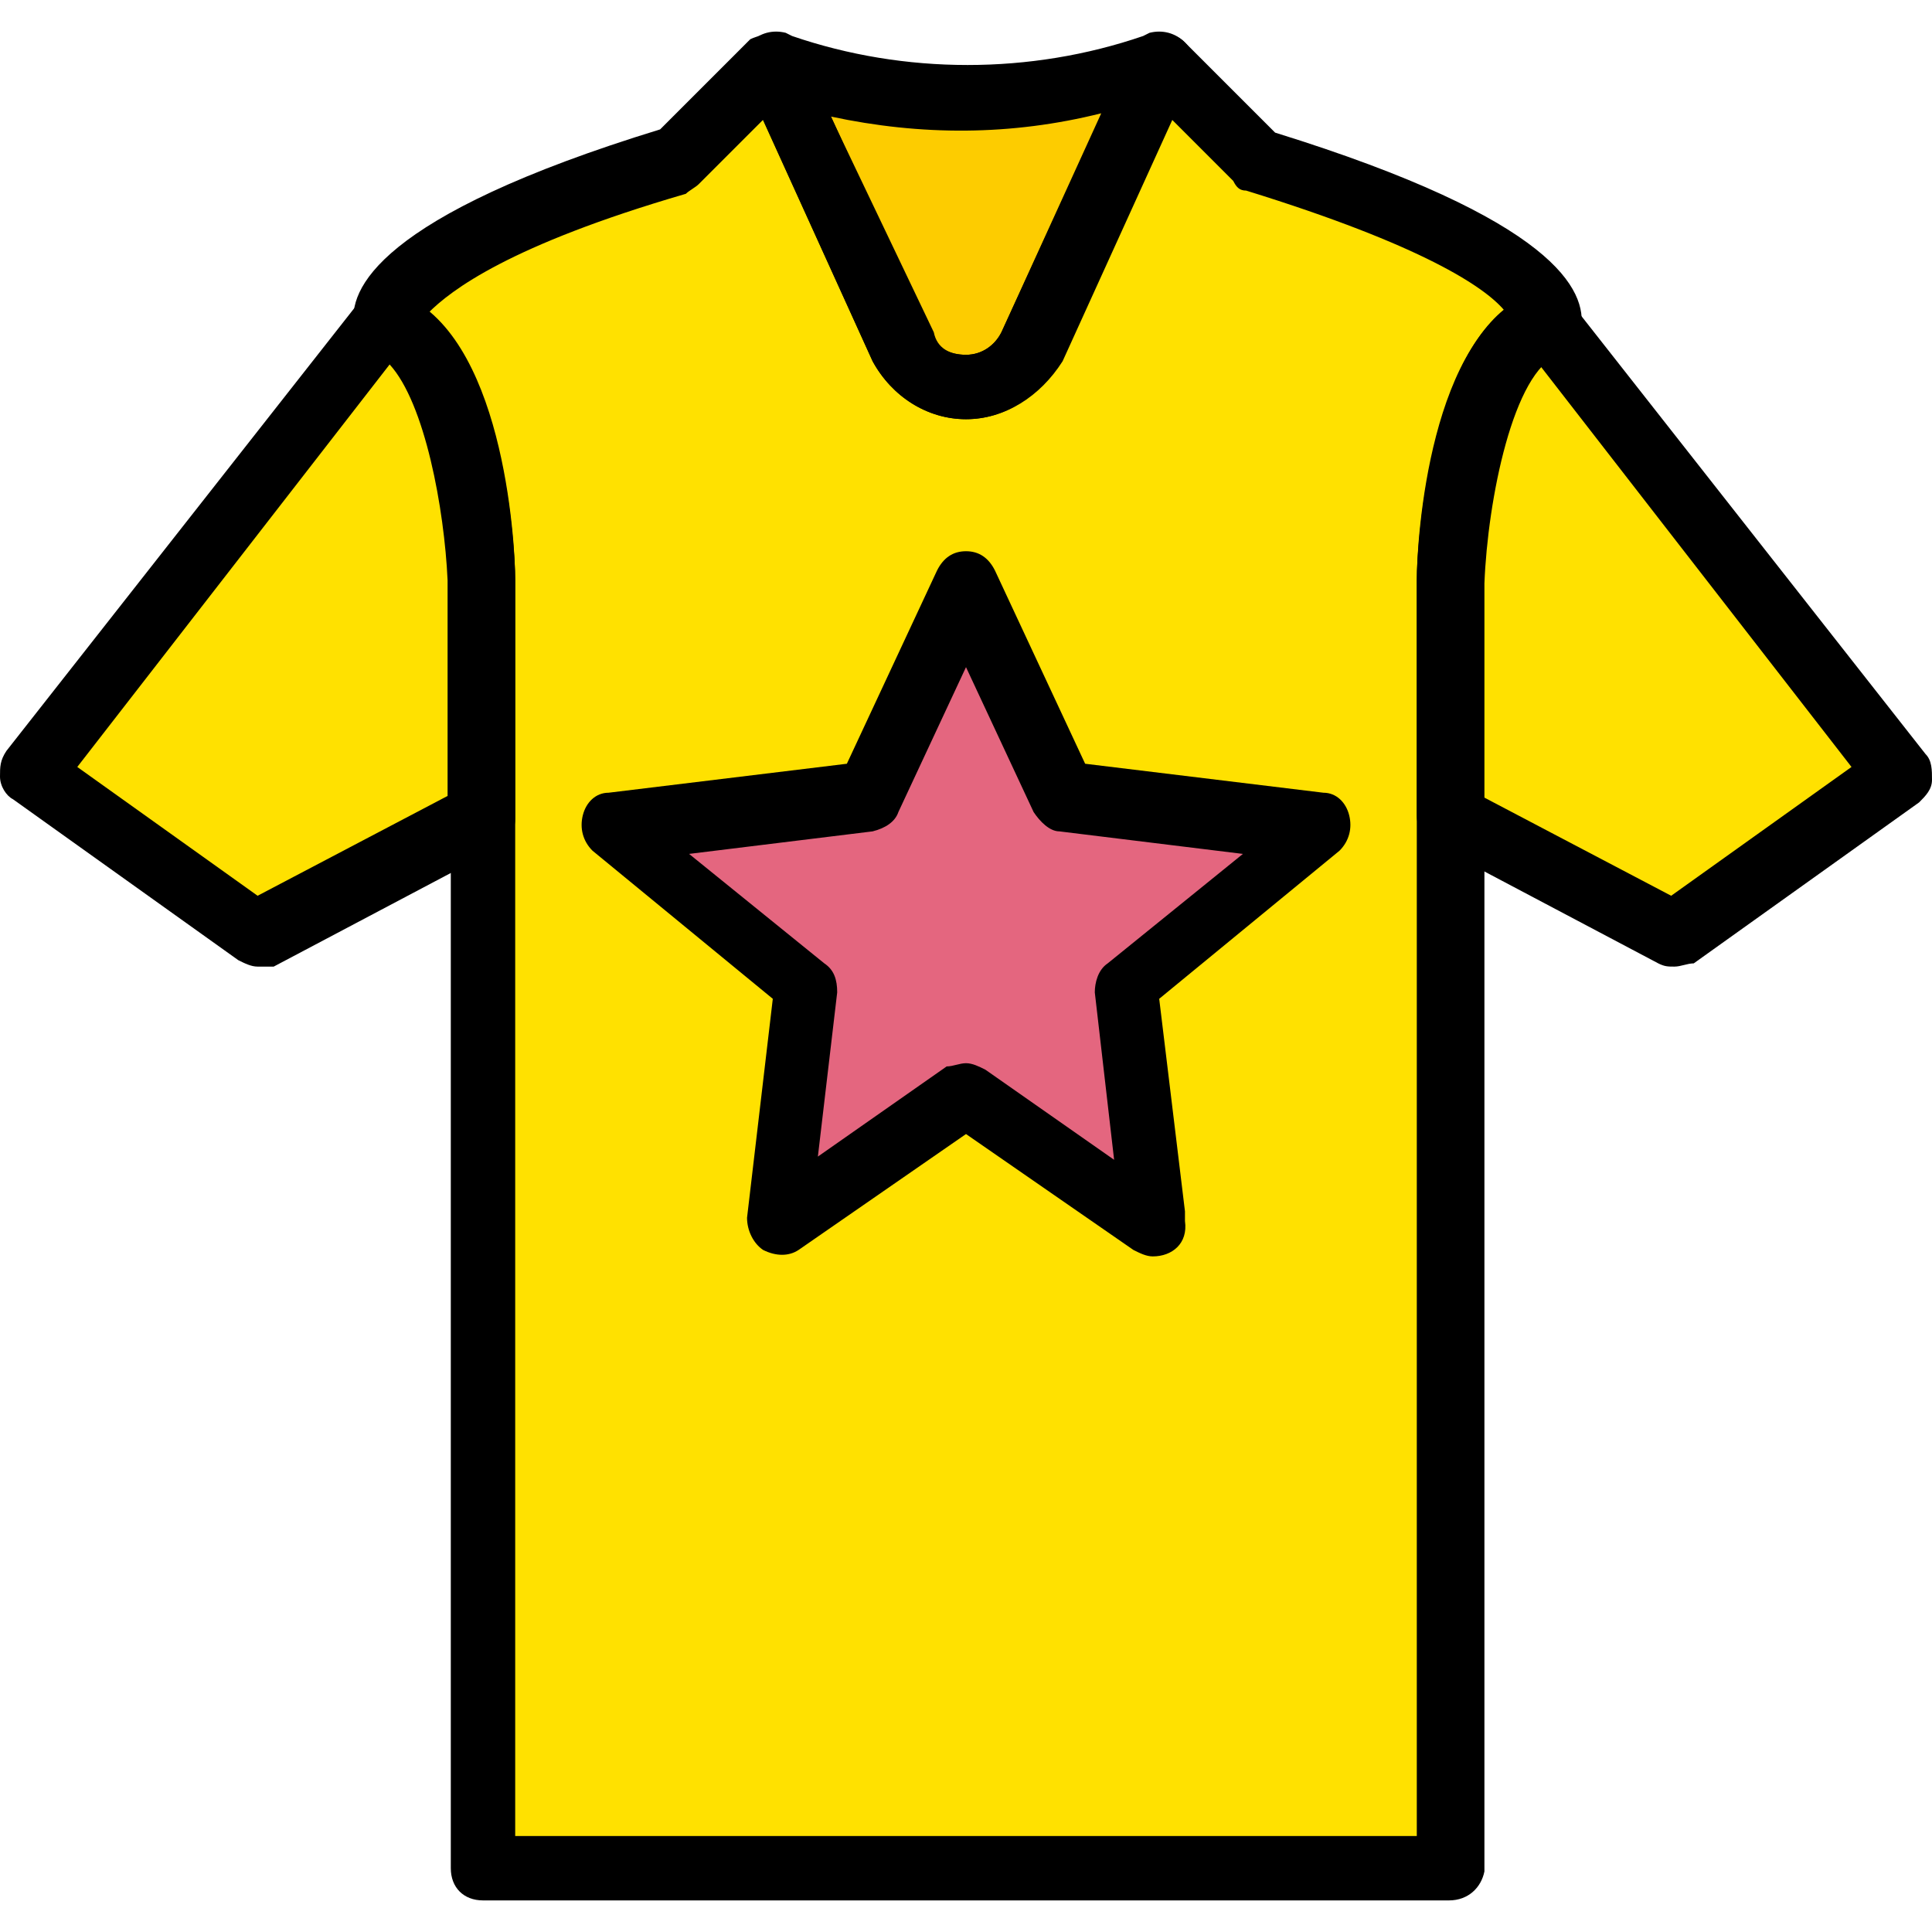 <?xml version="1.0" encoding="iso-8859-1"?>
<!-- Uploaded to: SVG Repo, www.svgrepo.com, Generator: SVG Repo Mixer Tools -->
<svg height="800px" width="800px" version="1.1" id="Layer_1" xmlns="http://www.w3.org/2000/svg" xmlns:xlink="http://www.w3.org/1999/xlink" 
	 viewBox="0 0 512 512" xml:space="preserve">
<g transform="translate(1 1)">
	<path style="fill:#FDCC00;" d="M203.8,16.227l34.133,75.093c6.827,14.507,26.453,14.507,33.28,0L306.2,16.227l-1.707,0.853
		c-32.427,10.24-66.56,10.24-98.987,0L203.8,16.227z"/>
	<g>
		<path style="fill:#FFE100;" d="M383,494.093V152.76c0,0,2.56-60.587,25.6-68.267c0,0,3.413-18.773-76.8-42.667l-25.6-25.6l0,0
			L272.067,91.32c-6.827,14.507-26.453,14.507-33.28,0L203.8,16.227l-25.6,25.6c-80.213,23.893-76.8,42.667-76.8,42.667
			c23.893,7.68,25.6,68.267,25.6,68.267v341.333h256V494.093z"/>
		<path style="fill:#FFE100;" d="M127,152.76c0,0-1.707-59.733-24.747-68.267H101.4L7.533,203.96l59.733,42.667L127,215.053V152.76z
			"/>
		<path style="fill:#FFE100;" d="M383,152.76c0,0,1.707-59.733,24.747-68.267h0.853l93.867,119.467l-59.733,42.667L383,215.053
			V152.76z"/>
	</g>
	<polygon style="fill:#E4667F;" points="255,289.293 205.507,323.427 212.333,261.133 161.133,219.32 229.4,210.787 255,155.32 
		280.6,210.787 348.867,219.32 297.667,261.133 304.493,323.427 	"/>
	<path d="M383,502.627H127c-5.12,0-8.533-3.413-8.533-8.533V152.76c-0.853-21.333-7.68-56.32-19.627-60.587
		c-2.56-0.853-5.12-3.413-5.973-6.827c-1.707-9.387,5.973-29.013,81.067-52.053L197.827,9.4c1.707-0.853,5.12-1.707,7.68-1.707
		c2.56,0.853,5.12,2.56,5.973,5.12l34.133,75.093c1.707,3.413,5.12,5.12,9.387,5.12c4.267,0,7.68-2.56,9.387-5.973l34.133-74.24l0,0
		c2.56-5.12,10.24-6.827,14.507-2.56l23.893,23.893c74.24,23.04,82.773,41.813,81.067,52.053c-0.853,3.413-2.56,5.12-5.973,6.827
		c-11.947,4.267-18.773,38.4-19.627,60.587v341.333C391.533,499.213,388.12,502.627,383,502.627z M135.533,485.56h238.933v-332.8
		c0-10.24,3.413-55.467,23.04-71.68c-5.12-5.973-21.333-17.067-68.267-31.573c-1.707,0-2.56-0.853-3.413-2.56L308.76,29.88
		l-29.013,64c-5.12,10.24-14.507,16.213-24.747,16.213s-19.627-5.973-24.747-15.36l-29.013-64L184.173,47.8
		c-0.853,0.853-2.56,1.707-3.413,2.56c-46.933,13.653-62.293,25.6-68.267,31.573c19.627,15.36,23.04,60.587,23.04,70.827
		L135.533,485.56L135.533,485.56z"/>
	<path d="M67.267,255.16c-1.707,0-3.413-0.853-5.12-1.707L2.413,210.787C0.707,209.933-1,207.373-1,204.813s0-4.267,1.707-6.827
		L94.573,78.52c2.56-2.56,6.827-3.413,10.24-1.707c27.307,10.24,30.72,64.853,30.72,75.947v63.147c0,3.413-1.707,5.973-4.267,7.68
		L71.533,255.16C69.827,255.16,68.973,255.16,67.267,255.16z M19.48,202.253l47.787,34.133l50.347-26.453V152.76
		c-0.853-18.773-5.973-46.933-15.36-57.173L19.48,202.253z"/>
	<path d="M442.733,255.16c-1.707,0-2.56,0-4.267-0.853l-59.733-31.573c-2.56-1.707-4.267-4.267-4.267-7.68V152.76
		c0-11.093,3.413-65.707,30.72-75.947c3.413-1.707,7.68,0,10.24,2.56l93.867,119.467c1.707,1.707,1.707,4.267,1.707,6.827
		s-1.707,4.267-3.413,5.973l-59.733,42.667C446.147,254.307,444.44,255.16,442.733,255.16z M391.533,209.933l50.347,26.453
		l47.787-34.133L406.893,95.587c-9.387,10.24-14.507,38.4-15.36,57.173L391.533,209.933L391.533,209.933z"/>
	<path d="M255,110.093c-10.24,0-19.627-5.973-24.747-15.36L196.12,19.64c-1.707-3.413-0.853-6.827,1.707-9.387
		s5.973-3.413,9.387-2.56l1.707,0.853c29.867,10.24,63.147,10.24,93.013,0l1.707-0.853c3.413-0.853,6.827,0,9.387,2.56
		s2.56,5.973,1.707,9.387L280.6,94.733C274.627,104.12,265.24,110.093,255,110.093z M219.16,29.88l27.307,57.173
		c0.853,4.267,4.267,5.973,8.533,5.973c4.267,0,7.68-2.56,9.387-5.973l26.453-58.027C266.947,35,243.053,35,219.16,29.88z"/>
	<path d="M304.493,331.96c-1.707,0-3.413-0.853-5.12-1.707L255,299.533l-44.373,30.72c-2.56,1.707-5.973,1.707-9.387,0
		c-2.56-1.707-4.267-5.12-4.267-8.533l6.827-58.027l-47.787-39.253c-2.56-2.56-3.413-5.973-2.56-9.387
		c0.853-3.413,3.413-5.973,6.827-5.973l63.147-7.68l23.893-51.2c1.707-3.413,4.267-5.12,7.68-5.12s5.973,1.707,7.68,5.12
		l23.893,51.2l63.147,7.68c3.413,0,5.973,2.56,6.827,5.973c0.853,3.413,0,6.827-2.56,9.387L306.2,263.693l6.827,56.32
		c0,0.853,0,1.707,0,2.56C313.88,328.547,309.613,331.96,304.493,331.96C305.347,331.96,305.347,331.96,304.493,331.96z M255,280.76
		c1.707,0,3.413,0.853,5.12,1.707l34.133,23.893l-5.12-44.373c0-2.56,0.853-5.973,3.413-7.68l35.84-29.013l-48.64-5.973
		c-2.56,0-5.12-2.56-6.827-5.12L255,175.8l-17.92,38.4c-0.853,2.56-3.413,4.267-6.827,5.12l-48.64,5.973l35.84,29.013
		c2.56,1.707,3.413,4.267,3.413,7.68l-5.12,43.52l34.133-23.893C251.587,281.613,253.293,280.76,255,280.76z"/>
</g>
</svg>